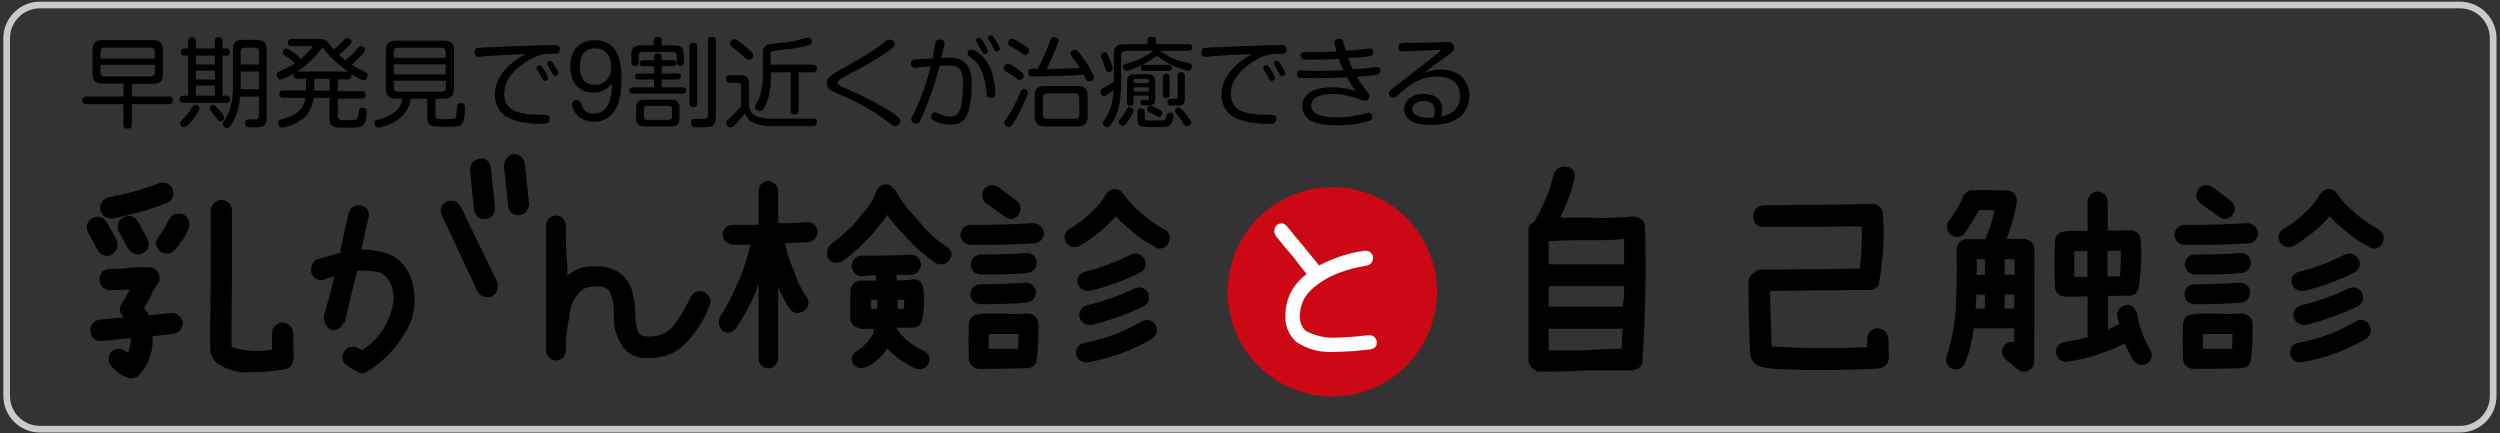 <?xml version="1.0" encoding="utf-8"?>
<!-- Generator: Adobe Illustrator 25.4.1, SVG Export Plug-In . SVG Version: 6.00 Build 0)  -->
<svg version="1.1" xmlns="http://www.w3.org/2000/svg" xmlns:xlink="http://www.w3.org/1999/xlink" x="0px" y="0px"
	 viewBox="0 0 1500 260" style="enable-background:new 0 0 1500 260;" xml:space="preserve">
<rect x="0" y="0" width="1500" height="260" fill="#333333" stroke="none"/>
<style type="text/css">
	.st0{fill:#CC0814;}
	.st1{stroke:#040000;stroke-width:1.643;stroke-miterlimit:10;}
	.st2{fill:#FFFFFF;}
	.st3{fill:none;stroke:#C9CACA;stroke-width:4;stroke-miterlimit:10;}
</style>
<g id="レイヤー_2">
</g>
<g id="レイヤー_1">
	<circle class="st0" cx="799.4" cy="175.1" r="62.8"/>
	<g>
		<path class="st1" d="M64.1,152.7c-2.2-0.1-3.8-1.1-4.8-3.1c-1.9-3.5-3.9-7-5.8-10.5c-1.4-3.1-0.6-5.6,2.3-7.6
			c3.1-1.4,5.6-0.6,7.6,2.2c1.9,3.6,3.9,7.1,5.8,10.5c1.3,3.2,0.5,5.7-2.2,7.6C66.1,152.5,65.1,152.8,64.1,152.7z M102.5,188.6
			c3.3-0.1,5.4,1.5,6.3,4.8c0,3.4-1.6,5.4-4.8,6c-4.5,0.7-8.9,1.2-13.3,1.6c0.7,8.9-1.9,16.6-7.6,23.2c-1.2,1.3-2.5,1.9-4.1,1.9h-1
			c-3.5-0.8-6.4-2.5-8.8-5.3c-0.5-0.2-0.9-0.5-1.2-1c-2.4-2.3-2.7-5-0.9-7.9c2.4-2.2,5.1-2.4,7.9-0.4c0.6,0.3,1.1,0.6,1.6,1
			c0.1,0.3,0.2,0.5,0.4,0.7c1.7-3.6,2.4-7.4,2.3-11.2h-0.3c-6,0.5-12.1,1.1-18.1,1.8h-0.4c-3.1-0.2-5-1.8-5.5-4.8
			c-0.3-3.4,1.3-5.5,4.7-6.4c5.5-0.4,10.9-0.9,16.4-1.6c-0.6-0.6-1.2-1.2-1.8-1.8c-2-2.3-2.1-4.8-0.1-7.4c1.8-2.9,3.5-5.9,5-9.1
			c-4.5,0.4-9,0.6-13.4,0.6c-3.4-0.4-5.2-2.3-5.4-5.8c0.3-3.4,2.2-5.2,5.7-5.3c4.6,0,9.2-0.3,14-0.9c3.1-0.3,6.3-0.3,9.6-0.1
			c2.3,0.1,3.9,1.3,4.8,3.5c0.9,2.2,0.5,4.2-1,5.8c-1.6,2.3-2.9,4.7-3.9,7.2c-1.4,2.5-2.8,4.9-4.2,7.2c1.4,1.7,2.6,3.4,3.7,5.1
			C93.4,189.6,97.9,189.2,102.5,188.6z M66.4,130.2c-2.9-0.2-4.7-1.7-5.4-4.5c-0.3-3.3,1.2-5.5,4.4-6.6c10.2-1.8,20.3-4.5,30.1-8.3
			c3.2-1.1,5.7-0.1,7.4,2.9c0.9,3.3-0.1,5.8-3.1,7.4c-10.4,4-21.1,7-32.1,9.1H66.4z M74.3,131.1c3.1-1.4,5.7-0.7,7.7,2
			c1.8,3.5,3.8,7.1,5.8,10.7c1.4,3.2,0.6,5.6-2.3,7.3c-0.8,0.5-1.6,0.7-2.5,0.7c-2.2,0-3.9-0.9-5.1-2.6c-2-3.5-4-7-5.8-10.5
			C70.8,135.5,71.5,132.9,74.3,131.1z M109.4,129.2c3,1.7,4,4.1,3.1,7.4c-2,4.9-4.9,9.2-8.5,13c-1,1.2-2.2,1.8-3.8,1.8
			c-1.6,0-2.9-0.5-4.1-1.6c-2.2-2.5-2.2-5.1,0-7.7c2.3-2.9,4.3-6.2,5.8-9.8C103.5,129.4,106,128.4,109.4,129.2z M175.3,208.2v7.4
			c-0.4,3.1-2.1,4.9-5.3,5.3c-0.7,0.3-1.4,0.4-2.2,0.3c-5.7,0.9-11.5,1.3-17.2,1.3c-7.2,0.6-13.7-1.1-19.6-5.1
			c-2.8-2.4-4.2-5.5-4.1-9.2v-14.8c0.4-22.2,0.5-44.4,0.3-66.7c0.3-3.3,2.1-5.3,5.4-6c3.5,0.3,5.5,2.2,5.8,5.7
			c0.1,22.4,0,44.7-0.3,67v14.8c-0.1,0.4,0,0.6,0.3,0.7c8.2,2.6,16.7,3.2,25.6,1.6v-2.3V200c0.2-3.4,2-5.3,5.5-5.7
			c3.4,0.4,5.3,2.3,5.7,5.7V208.2z"/>
		<path class="st1" d="M233.6,153.4c6.3,3.1,10.5,8,12.6,14.8c3.2,11.2,2,21.5-3.7,31c-5.6,9.4-13,17-22.2,22.8
			c-1.9,1.6-3.9,1.6-6,0l-5.1-2.9c-2.9-1.8-3.7-4.2-2.2-7.4c1.7-2.9,4.1-3.7,7.3-2.2c1,0.5,2,1,3.1,1.5c11.4-7.5,18-18,19.7-31.5
			c-0.1-2.7-0.5-5.5-1.3-8.2c-1.4-3.5-3.6-6.2-6.6-8.2c-5.2-1.5-10.4-1.9-15.6-1.3c-2.6,10.3-5.1,20.6-7.4,31h-0.6
			c-1.1,3.2-3.3,4.7-6.7,4.4c-2.5-1.6-3.7-3.7-3.7-6.6v-0.9c2.4-8.3,4.6-16.6,6.6-25c-2.5,0.5-5,1.2-7.3,2.2
			c-3.1,0.9-5.4-0.1-6.7-2.9c-0.8-2.9-0.1-5.4,2.2-7.4c4.9-1.5,9.8-2.9,14.9-4.4c0.2-1.5,0.4-2.9,0.7-4.4l4.4-20
			c1.2-3,3.4-4.2,6.6-3.7c3.1,0.9,4.4,2.8,3.8,5.8l-4.5,20v0.7C221.9,150.4,227.8,151.4,233.6,153.4z M275.5,123.9l22.2,45.9
			c0.8,3.2-0.2,5.6-2.9,7.3c-3,1.1-5.5,0.3-7.4-2.3L266,129.2c-1.6-3.2-0.8-5.7,2.2-7.4C271.1,120.6,273.5,121.3,275.5,123.9z
			 M282.8,102c0.2-3.6,2-5.6,5.4-6.1c3.1-0.1,5,1.5,5.5,4.8l2.5,23.8c0,3.9-1.8,5.9-5.3,6.1c-3.1,0.2-5-1.5-5.7-5L282.8,102z
			 M303.2,99.5c0.3-3.3,2-5.4,5.1-6.3c3.1,0.2,5.1,1.9,5.8,5.1l2.5,24c-0.3,3.6-2,5.6-5.3,6c-3.1,0.1-5-1.5-5.6-4.7L303.2,99.5z"/>
		<path class="st1" d="M328.5,135.5c0.1-3.3,1.8-5.1,5.1-5.4c3.1,0.3,4.8,2.1,5.1,5.4c-0.1,8.2,0.2,16.3,0.9,24.4v7.4
			c4.9-4.9,10.8-7.1,17.7-6.6c4.7-0.4,9,0.7,13.1,3.2c4,2.5,6.7,6.1,8,10.7c1.3,4.6,1.9,9.1,2,13.5c-0.1,3.2,0.3,6.5,1.2,9.9
			c0.9,3.4,3.4,5,7.5,4.7c7.1,0.1,12.6-2.5,16.4-7.7c3.8-5.3,7-10.8,9.6-16.5c1.9-2.9,4.4-3.7,7.4-2.3c3,1.9,3.8,4.3,2.3,7.4
			c-3.1,7.9-7.6,14.9-13.4,21.2c-5.8,6.2-13.3,9.3-22.3,9.2c-7,0.4-12.2-2.1-15.5-7.6c-3.3-5.5-4.8-11.2-4.5-17.4
			c0.3-4.3-0.3-8.5-1.8-12.6c-1.5-4.1-4.8-5.9-10.1-5.3c-4.8-0.2-8.5,1.4-11.2,4.9c-2.7,3.5-4.4,7.3-5,11.5v1.6
			c-1.2,5-1.9,10.1-2.3,15.3v5.1v0.7c-0.3,3.4-2,5.2-5.1,5.3c-3.4-0.5-5.1-2.5-5.1-6v-5.8v-18.5v-24.4V135.5z"/>
		<path class="st1" d="M484.4,134c3,0.2,4.8,1.8,5.4,4.8c-0.3,3.1-1.9,5-4.7,5.7c-5.2,0.2-10.4,0.4-15.6,0.7c0.4,0,0.6,0.2,0.6,0.6
			c1.3,6.1,3.2,12,5.8,17.7c1.7,5.6,4.2,10.8,7.6,15.5c1.5,3.1,0.7,5.5-2.2,7.2c-2.6,1.4-5,0.9-7-1.5c-3.4-5.4-6.1-11-8.2-16.9v47.2
			c-0.4,3-2.1,4.8-5.1,5.3c-3.2-0.5-4.9-2.2-5-5.3V167c-0.8,1.5-1.5,2.9-2,4.2l-0.9,2.8c-3.2,7.8-7.2,15.1-11.8,21.9
			c-1.9,2.8-4.2,3.6-7,2.2c-2.2-2.2-2.7-4.8-1.5-7.7c4.2-6.4,7.7-13.2,10.5-20.4l1.5-2.9c2.6-6.6,4.7-13.4,6.3-20.4v-0.7H440
			c-3.5-0.4-5.4-2.2-5.7-5.5c0.5-3.1,2.4-4.7,5.7-4.8H456v-21.2c0.2-3,1.8-4.7,5-5.1c3,0.5,4.7,2.2,5.1,5.1v20.3
			C472.2,134.8,478.2,134.6,484.4,134z M567.5,148.7c2.8,1.9,3.3,4.2,1.5,7c-2,2.2-4.4,2.7-7,1.5c-7.4-5-14-10.9-19.7-17.7
			c-3.7-3.7-7-7.7-9.9-12c-2.1,3.3-4.5,6.4-7.2,9.2l-1.3,2c-5.6,6.4-11.7,12.1-18.3,16.9c-2.8,1.9-5.5,1.8-7.9-0.6
			c-1.3-2.9-0.8-5.5,1.3-7.9c6.2-4.4,11.9-9.5,16.9-15.5l1.5-2.2c4.2-4.1,7.3-9,9.2-14.6c1.6-3,3.9-4,7.2-2.9
			c0.7,0.7,1.3,1.4,1.9,2.2c0.6,0,0.9,0.2,0.9,0.7c3.6,6.4,8.1,12.3,13.4,17.5C554.9,138.9,560.8,144.3,567.5,148.7z M554.2,211.4
			c2.8,1.7,3.5,3.9,2,6.7c-1.9,2.7-4.3,3.4-7,2c-6.4-2.9-12.1-7-16.9-12.3c-3.2,5.3-7.4,9.1-12.7,11.5c-2.8,1.4-5.2,0.9-7-1.3
			c-1.5-2.8-0.8-5.1,2-6.7c4.2-2.7,7.5-6.2,9.9-10.5l0.6-2.8c0.1-0.6,0.3-1.1,0.7-1.5h-8.5c-0.8,0.2-1.3,0-1.5-0.7
			c-2.7,0-4.3-1.4-4.8-4.2V174c0.6-3,2.4-4.6,5.5-4.8h0.7h9.8c-0.5-1.1-0.7-2.2-0.6-3.5v-1.5l-9.2,0.7c-3.2-0.2-5-1.8-5.4-5
			c0.1-3.2,1.7-5.1,4.7-5.7h12.9c5.5-0.1,11.2-0.3,16.9-0.6c3.2,0.2,5.1,1.9,5.5,5c-0.4,3-2,4.9-4.8,5.5h-9.9v0.7v4.2
			c3.7,0.2,7.4,0,11.2-0.7c3,0.2,4.6,1.9,4.8,5c0.8,6.1,0.6,12.2-0.6,18.3v0.7c-1,2.2-2.6,3.4-5,3.5h-10.5v0.7l0.6,1.5
			C541.9,204.1,547.4,208.5,554.2,211.4z M521.8,186.1h5.4V179h-5.4V186.1z M543.5,179h-5.7v7.2h5
			C543.3,183.8,543.5,181.4,543.5,179z"/>
		<path class="st1" d="M619.9,134.7c3.1,0.3,5,1.9,5.7,5c-0.3,3.2-2,5.1-5.1,5.5c-11.3,0.7-22.6,1-33.9,0.9h-4.5
			c-3.1-0.4-4.8-2.1-5.1-5.3c0.4-3.1,2.1-4.8,5.1-5.1h0.4C595,135.8,607.5,135.5,619.9,134.7z M616.7,188.9c3.1,0.3,5,1.9,5.5,5
			c0.2,7.4-0.1,14.8-1,22.1v0.1c-0.2,0.2-0.2,0.4-0.1,0.7v0.1c-0.2,0.3-0.4,0.5-0.6,0.7c-0.1,0.2-0.2,0.4-0.4,0.7
			c-0.2,0.2-0.3,0.4-0.4,0.7h-0.3c-0.1,0.3-0.3,0.4-0.6,0.4c-0.2,0.2-0.5,0.3-0.9,0.4h-0.1c-0.2,0.1-0.4,0.2-0.7,0.3h-0.9
			c-4.6,0.1-9.2,0.2-13.9,0.3c-4.8,0-9.5,0-14.2,0.1c-0.6-0.1-1.1-0.1-1.6-0.1c-2.5-0.7-4-2.3-4.4-5c-0.2-7-0.2-14,0-20.9
			c0.4-3.2,2.1-4.9,5.1-5.1c0.3-0.2,0.6-0.3,1-0.3c5-0.2,9.9-0.2,14.8-0.1C607.6,189.3,612.2,189.2,616.7,188.9z M588.1,181.6
			c-3.2-0.2-4.9-1.9-5.1-5.1c0.3-3.2,2-4.9,5.1-5.1c9.1,0,18.1-0.3,27.2-1c3.1,0.1,5,1.7,5.5,4.7c-0.1,3.1-1.7,5-4.7,5.7
			c-8.4,0.6-16.7,0.9-25,0.9H588.1z M588.5,163.9c-3.1-0.3-4.9-2-5.3-5.1c0.3-3.2,2-5,5.3-5.3c9.1,0.1,18.1-0.2,27.2-0.9
			c3.1,0,5,1.6,5.5,4.7c-0.1,3.2-1.7,5.1-4.7,5.7c-8.2,0.7-16.5,1-25,0.9H588.5z M592.3,121.4c-2.4-2.1-2.8-4.6-1.2-7.4
			c2-2.3,4.5-2.7,7.3-1.2c3.7,2.7,7.4,5.5,11.1,8.3c2.3,2.1,2.7,4.6,1,7.3c-1.1,1.4-2.5,2.1-4.2,2.2c-1.1-0.1-2-0.5-2.9-1.3
			C599.7,126.7,596,124.1,592.3,121.4z M602,210.1h9.5c0.4-3.4,0.5-6.9,0.4-10.5H603h-10.5c-0.1,3.5-0.1,7-0.1,10.5H602z
			 M698.4,138.4c2.6,1.8,3.3,4.1,2,7c-0.9,1.9-2.3,2.8-4.4,2.9c-1,0.1-1.8-0.2-2.5-0.9c-6-3-11.5-6.9-16.4-11.5
			c-2.8-2.2-5.4-4.7-7.7-7.4c-1.7,2-3.4,3.9-5.3,5.7c-0.5,0.4-0.9,0.8-1.3,1.3c-4.9,4.3-10,8.1-15.5,11.4c-0.8,0.4-1.6,0.6-2.5,0.6
			c-1.9-0.1-3.5-0.9-4.5-2.5c-1.4-3-0.7-5.4,1.9-7c4.9-2.8,9.3-6.2,13.4-10.2c0.6-0.4,1.1-0.9,1.6-1.5c2.8-2.7,5.1-5.7,6.9-9.1
			c1.8-2.6,4.1-3.5,7-2.5c0.8,0.4,1.4,1,1.9,1.8c0.1,0.2,0.3,0.4,0.6,0.7c2.9,4.1,6.4,7.8,10.4,11.1
			C688.4,132.3,693.2,135.7,698.4,138.4z M685.4,193.6c2.7-1.5,5.1-1,7,1.5c1.6,2.8,1.1,5.3-1.3,7.3c-12,7.1-24.9,11.8-38.7,14.2
			h-0.6c-2.8-0.1-4.6-1.5-5.3-4.1c-0.3-3.2,1.1-5.2,4.2-6C663.1,204.2,674.7,199.9,685.4,193.6z M678.7,153.6c2.9-1.3,5.3-0.6,7.2,2
			c1.4,2.8,0.8,5.2-1.8,7c-9.6,4.9-19.7,8.6-30.2,11.1c-0.4,0.1-0.8,0.1-1.2,0.1c-2.6-0.2-4.4-1.5-5.3-3.9c-0.5-3.3,0.9-5.4,4.1-6.1
			C660.9,161.4,670,157.9,678.7,153.6z M680.8,173.9c3-1.3,5.4-0.6,7.2,2c1.3,3,0.5,5.4-2.2,7.2c-10,4.7-20.4,8.4-31,11.1h-1.3
			c-2.5-0.3-4.2-1.7-5.1-4.1c-0.3-3.1,1-5.2,3.9-6.1C662.2,181.7,671.7,178.3,680.8,173.9z"/>
	</g>
	<g>
		<path class="st1" d="M983.6,219.1h-0.7v0.9h-0.7v0.7h-0.7h-0.9h-0.7v0.7h-0.7h-27.7c-9.2,0.6-18.3,0.8-27.5,0.7
			c-1,0.3-1.8,0-2.3-0.7c-2.4-1-3.7-2.7-3.8-5.3v-77.6c-0.2-2.2,0.8-3.8,3.1-4.7c5.5-9,9.5-18.6,12.1-29.1c1.3-3,3.6-4.3,7-3.8
			c3.3,0.7,4.6,2.7,3.8,6.1c-2.1,8.6-5.2,16.7-9.1,24.4h19.1c8.7,0.4,17.3,0.1,26-0.7c1.7,0.2,3.2,0.7,4.7,1.6
			c1,1.1,1.5,2.3,1.6,3.8c0.8,26.8,0.2,53.4-1.6,79.9v0.9v0.7h-0.9v0.6V219.1z M953.8,143.3c-8.6-0.1-17,0.1-25.4,0.6v15.5h24h22.9
			v-0.7v-16.2C968.1,143.2,960.9,143.4,953.8,143.3z M928.4,170.9v13.9h24.7h21.3c0.7-4.6,1-9.2,0.9-13.9h-22.9H928.4z M951.4,211
			c7.4-0.6,14.8-0.9,22.3-0.9c0.2-4.6,0.4-9.2,0.7-13.7h-21.3h-24.7V211H951.4z"/>
		<path class="st1" d="M1132.2,203.5l0.3,11.4c-0.4,3.2-2.2,5-5.5,5.4c-11.7,0.6-23.4,0.9-35.1,0.9h-3.1c-7.3,0-14.5-0.2-21.6-0.6
			c-3.2-0.1-6.5-0.5-9.9-1.2c-3.4-0.7-5.5-2.9-6.4-6.5c-0.7-14.5-1-29.1-1-43.7c0-2.1,1-3.7,2.9-4.8c1.1-1.2,2.4-1.8,3.9-1.9
			c10.7,0.1,21.5,0,32.3-0.3c9.2,0.1,18.4,0,27.6-0.3c1.2-8.9,1.6-17.8,1.2-26.9c-8.8,0-17.5,0.1-26.1,0.3
			c-11.2,0-22.2,0.1-33.2,0.1c-3.7,0-5.6-1.8-5.8-5.4c0.1-3.4,1.8-5.4,5.3-6c11.1-0.2,22.3-0.3,33.7-0.3c10.5-0.1,21.1-0.3,31.7-0.6
			c3.3,0.3,5.2,2.1,5.6,5.5c0.9,13.3,0.1,26.6-2.2,39.9c0,0.4,0,0.8-0.1,1.2c-0.1,0.2-0.1,0.4-0.1,0.7c0,0.2-0.1,0.2-0.3,0.1
			c-0.2,0.3-0.3,0.6-0.3,0.9h-0.3c-0.2,0.2-0.4,0.3-0.6,0.4c-0.2,0.4-0.4,0.6-0.7,0.6v0.3c-0.4,0.2-0.7,0.3-0.9,0.3
			c-0.4,0-0.7,0-0.9,0.1h-0.3h-0.7c-10.9,0.2-21.7,0.3-32.4,0.3c-9.4,0.2-18.8,0.3-28,0.3c0.2,11.7,0.5,23.3,1,34.9
			c19.6,1.3,39.2,1.4,58.9,0.4v-5.5c0.1-3.4,1.9-5.4,5.5-5.8h0.1C1130,198.2,1131.9,200.1,1132.2,203.5z"/>
		<path class="st1" d="M1214.7,144.4c1.4,0,2.6,0.5,3.8,1.5c0.9,1.1,1.3,2.3,1.3,3.8c0,22.4,0,44.9-0.1,67.5c-0.1,2-1.1,3.5-3.1,4.4
			c-0.6,0.5-1.3,0.7-2,0.7c-1.2,0-2.3-0.4-3.4-1.2c-2.3-2-4.7-4-7.2-6c-2.2-2.2-2.5-4.7-0.7-7.3c1.7-1.8,3.7-2.3,6.1-1.5v-10.1
			h-11.5h-14.5c-0.7,7.3-2.4,14.4-5.1,21.3c-1.4,2.8-3.6,3.8-6.6,3.1c-2.8-1.5-3.8-3.7-2.9-6.7c3.1-9.5,4.9-19.3,5.5-29.3
			c0.5-10,0.7-19.9,0.5-29.9v-5.1c0.3-3.2,2-5,5.1-5.3h11.8c2.7-6,4.8-12.3,6.1-18.8c-3.5-0.2-7.1-0.3-10.7-0.3
			c-2.7,4.7-5.6,9.3-8.6,13.9c-1.1,1.5-2.5,2.2-4.2,2.3c-1.2-0.1-2.2-0.4-3.1-1c-2.3-2-2.8-4.4-1.5-7.2c3.7-4.6,6.7-9.5,8.9-14.8
			c0.8-1.9,2.2-3.1,4.2-3.4c0.5,0,0.9,0,1.3-0.1h0.3c6.7,0,13.3,0.1,19.9,0.1c1.6,0.1,2.9,0.7,3.9,1.9c0.9,1.4,1.2,2.8,1,4.4
			c-0.3,0.9-0.4,1.8-0.4,2.6c-1.5,6.9-3.5,13.7-6.1,20.3H1214.7z M1185.1,175.9c-0.2,3.4-0.4,6.8-0.7,10.1h7.4v-10.1H1185.1z
			 M1185.1,154.7c0.2,3.7,0.2,7.4,0,11h6.7v-11H1185.1z M1209.6,165.7v-11h-7.6v11H1209.6z M1202,186h7.4v-10.1h-7.4V186z
			 M1289.5,210.5c1.4,2.8,0.7,5.2-1.9,7c-0.8,0.5-1.6,0.7-2.5,0.7c-1.9-0.1-3.5-0.9-4.5-2.5c-1.9-3.5-3.8-7.1-5.4-10.7
			c-11,5.6-22.6,9.4-34.9,11.2c-0.3,0.2-0.6,0.2-1,0.1c-2.6-0.2-4.2-1.7-4.8-4.4c-0.3-3.1,1.1-5.1,4.1-5.8c5-0.9,9.9-1.9,14.8-3.2
			v-26c-4.6,0.2-9.2,0.3-13.7,0.3c-0.6-0.1-1.2-0.2-1.8-0.3c-2.5-0.6-3.9-2.2-4.1-4.8c-0.4-9.1-0.4-18.2,0-27.3c0.3-3.1,2-4.8,5.1-5
			c0.3-0.2,0.7-0.3,1.2-0.3c4.5-0.2,8.9-0.2,13.3-0.1v-18.4c0.3-3.2,2-5,5.3-5.3c3,0.4,4.7,2.1,5.1,5.3v18.1
			c4.8,0.1,9.6,0.1,14.5-0.1c3.1,0.2,4.9,1.9,5.3,5c0.7,9.5,0.3,19-1.2,28.5v0.1c0,0.3-0.1,0.5-0.1,0.7v0.1
			c-0.1,0.3-0.3,0.5-0.6,0.7c0,0.3-0.1,0.5-0.4,0.7c-0.1,0.3-0.2,0.5-0.4,0.7h-0.3c-0.1,0.2-0.2,0.3-0.4,0.4h-0.1
			c-0.3,0.2-0.5,0.3-0.7,0.4c-0.3,0.1-0.6,0.2-0.9,0.3h-1c-4.5,0-9,0.1-13.4,0.1v22.2c2.4-1.1,4.8-2.2,7.2-3.5
			c0.4-0.3,0.8-0.4,1.3-0.4c-0.2-0.7-0.4-1.4-0.6-2.2c-0.3-0.8-0.5-1.6-0.7-2.5c-0.6-3,0.6-5.1,3.5-6.3c3.1-0.8,5.2,0.4,6.3,3.5
			c0.3,0.8,0.5,1.7,0.7,2.6C1283.1,197.5,1285.8,204.2,1289.5,210.5z M1243.8,167c3.2,0,6.4,0,9.5-0.1v-17.1h-9.5
			C1243.7,155.5,1243.7,161.3,1243.8,167z M1273.3,149.6h-9.6v17.2c3-0.1,6-0.2,9.1-0.3C1273.2,160.9,1273.4,155.3,1273.3,149.6z"/>
		<path class="st1" d="M1348.4,134.7c3.1,0.3,5,1.9,5.7,5c-0.3,3.2-2,5.1-5.1,5.5c-11.3,0.7-22.6,1-33.9,0.9h-4.5
			c-3.1-0.4-4.8-2.1-5.1-5.3c0.4-3.1,2.1-4.8,5.1-5.1h0.4C1323.5,135.8,1335.9,135.5,1348.4,134.7z M1345.2,188.9
			c3.1,0.3,5,1.9,5.5,5c0.2,7.4-0.1,14.8-1,22.1v0.1c-0.2,0.2-0.2,0.4-0.1,0.7v0.1c-0.2,0.3-0.4,0.5-0.6,0.7
			c-0.1,0.2-0.2,0.4-0.4,0.7c-0.2,0.2-0.3,0.4-0.4,0.7h-0.3c-0.1,0.3-0.3,0.4-0.6,0.4c-0.2,0.2-0.5,0.3-0.9,0.4h-0.1
			c-0.2,0.1-0.4,0.2-0.7,0.3h-0.9c-4.6,0.1-9.2,0.2-13.9,0.3c-4.8,0-9.5,0-14.2,0.1c-0.6-0.1-1.1-0.1-1.6-0.1c-2.5-0.7-4-2.3-4.4-5
			c-0.2-7-0.2-14,0-20.9c0.4-3.2,2.1-4.9,5.1-5.1c0.3-0.2,0.6-0.3,1-0.3c5-0.2,9.9-0.2,14.8-0.1
			C1336,189.3,1340.6,189.2,1345.2,188.9z M1316.6,181.6c-3.2-0.2-4.9-1.9-5.1-5.1c0.3-3.2,2-4.9,5.1-5.1c9.1,0,18.1-0.3,27.2-1
			c3.1,0.1,5,1.7,5.5,4.7c-0.1,3.1-1.7,5-4.7,5.7c-8.4,0.6-16.7,0.9-25,0.9H1316.6z M1317,163.9c-3.1-0.3-4.9-2-5.3-5.1
			c0.3-3.2,2-5,5.3-5.3c9.1,0.1,18.1-0.2,27.2-0.9c3.1,0,5,1.6,5.5,4.7c-0.1,3.2-1.7,5.1-4.7,5.7c-8.2,0.7-16.5,1-25,0.9H1317z
			 M1320.8,121.4c-2.4-2.1-2.8-4.6-1.2-7.4c2-2.3,4.5-2.7,7.3-1.2c3.7,2.7,7.4,5.5,11.1,8.3c2.3,2.1,2.7,4.6,1,7.3
			c-1.1,1.4-2.5,2.1-4.2,2.2c-1.1-0.1-2-0.5-2.9-1.3C1328.2,126.7,1324.5,124.1,1320.8,121.4z M1330.4,210.1h9.5
			c0.4-3.4,0.5-6.9,0.4-10.5h-8.9H1321c-0.1,3.5-0.1,7-0.1,10.5H1330.4z M1426.8,138.4c2.6,1.8,3.3,4.1,2,7
			c-0.9,1.9-2.3,2.8-4.4,2.9c-1,0.1-1.8-0.2-2.5-0.9c-6-3-11.5-6.9-16.4-11.5c-2.8-2.2-5.4-4.7-7.7-7.4c-1.7,2-3.4,3.9-5.3,5.7
			c-0.5,0.4-0.9,0.8-1.3,1.3c-4.9,4.3-10,8.1-15.5,11.4c-0.8,0.4-1.6,0.6-2.5,0.6c-1.9-0.1-3.5-0.9-4.5-2.5c-1.4-3-0.7-5.4,1.9-7
			c4.9-2.8,9.3-6.2,13.4-10.2c0.6-0.4,1.1-0.9,1.6-1.5c2.8-2.7,5.1-5.7,6.9-9.1c1.8-2.6,4.1-3.5,7-2.5c0.8,0.4,1.4,1,1.9,1.8
			c0.1,0.2,0.3,0.4,0.6,0.7c2.9,4.1,6.4,7.8,10.4,11.1C1416.9,132.3,1421.7,135.7,1426.8,138.4z M1413.8,193.6c2.7-1.5,5.1-1,7,1.5
			c1.6,2.8,1.1,5.3-1.3,7.3c-12,7.1-24.9,11.8-38.7,14.2h-0.6c-2.8-0.1-4.6-1.5-5.3-4.1c-0.3-3.2,1.1-5.2,4.2-6
			C1391.6,204.2,1403.1,199.9,1413.8,193.6z M1407.1,153.6c2.9-1.3,5.3-0.6,7.2,2c1.4,2.8,0.8,5.2-1.8,7
			c-9.6,4.9-19.7,8.6-30.2,11.1c-0.4,0.1-0.8,0.1-1.2,0.1c-2.6-0.2-4.4-1.5-5.3-3.9c-0.5-3.3,0.9-5.4,4.1-6.1
			C1389.4,161.4,1398.5,157.9,1407.1,153.6z M1409.3,173.9c3-1.3,5.4-0.6,7.2,2c1.3,3,0.5,5.4-2.2,7.2c-10,4.7-20.4,8.4-31,11.1
			h-1.3c-2.5-0.3-4.2-1.7-5.1-4.1c-0.3-3.1,1-5.2,3.9-6.1C1390.7,181.7,1400.2,178.3,1409.3,173.9z"/>
	</g>
	<g>
		<path class="st2" d="M826.1,204.9c0.2,2.7-1.1,4.2-3.9,4.7c-6.8,0.9-13.7,1.4-20.5,1.5c-8.8,0.7-16.8-1.3-23.9-5.9
			c-4.4-4.1-6.6-9.1-6.6-15.1c0-10.8,4.3-19.3,12.8-25.7c-2.7-3.3-5.4-6.7-8-10.2c-3.7-4.2-7.2-8.4-10.6-12.8
			c-1.3-2.3-1.1-4.4,0.7-6.4c2.4-1.6,4.4-1.3,6.2,0.9c3.5,4.3,6.9,8.6,10.5,12.7c2.9,3.6,5.8,7.2,8.7,10.7
			c8.6-4.6,17.6-7.5,27.2-8.9c2.8-0.1,4.6,1.2,5.2,3.8c0,2.8-1.3,4.6-4,5.2c-6,0.9-11.9,2.5-17.5,4.7c-5.6,2.2-10.7,5.3-15.4,9.5
			c-4.6,4.2-7,9.6-7.1,16.1c-0.1,3.5,1.1,6.4,3.4,8.7c5.7,3.1,11.9,4.5,18.4,4.2c6.6-0.2,12.9-0.7,19.1-1.5
			C823.7,200.9,825.4,202.2,826.1,204.9z"/>
	</g>
	<g>
		<path d="M79.1,57.9h22.1c0.8,0,2.4,0.1,2.4,2.2c0,1.5-0.5,2.4-2.4,2.4H79.1v12.2c0,0.9-0.1,2.5-2.4,2.5c-2,0-2.6-0.8-2.6-2.5V62.5
			H51.9c-1.1,0-2.4-0.2-2.4-2.3c0-1.8,0.9-2.3,2.4-2.3h22.2v-7.7H61.8c-4.4,0-6.3-1.6-6.3-6.3V30.4c0-4.7,1.8-6.3,6.3-6.3h29.8
			c4.3,0,6.2,1.5,6.2,6.3V44c0,4.6-1.7,6.3-6.2,6.3H79.1V57.9z M92.9,35.1v-4c0-1.8-0.8-2.6-2.6-2.6H62.9c-1.8,0-2.6,0.9-2.6,2.6v4
			H92.9z M92.9,38.9H60.3v4.4c0,1.7,0.8,2.6,2.6,2.6h27.4c1.8,0,2.6-0.9,2.6-2.6V38.9z"/>
		<path d="M128.9,29.1v-4.3c0-0.5,0-2.5,2.3-2.5c2.2,0,2.3,1.6,2.3,2.5v4.3h2.4c0.8,0,2,0.2,2,2.2c0,1.9-1.2,2.1-2,2.1h-2.4v24h2.5
			c0.9,0,2,0.4,2,2.1c0,2.1-1.4,2.2-2.2,2.2H110c-0.5,0-2.3,0-2.3-2.1c0-1.3,0.7-2.2,2.2-2.2h3v-24h-2.4c-1.6,0-2-1.1-2-2.1
			c0-1.4,0.8-2.2,2.1-2.2h2.3v-4.4c0-0.5,0-2.4,2.3-2.4c2.3,0,2.3,1.9,2.3,2.4v4.4H128.9z M119.7,65.1c0,1.2-3.1,5.6-3.6,6.2
			c-1.5,2-4.1,5.1-6,5.1c-1.1,0-2.1-1.1-2.1-2.2c0-0.9,0.5-1.4,2-3c2.7-2.6,3.7-4.3,5.4-7c0.4-0.6,1-1.5,2.1-1.4
			C118.3,63,119.7,63.6,119.7,65.1z M128.9,33.4h-11.4v5.3h11.4V33.4z M128.9,42.4h-11.4v5.3h11.4V42.4z M128.9,51.4h-11.4v6h11.4
			V51.4z M131.9,66.4c2.5,2.9,2.6,3.6,2.6,4.3c0,1.1-1.1,2.1-2.2,2.1c-1.1,0-1.4-0.5-3.4-3.2c-0.4-0.6-2.4-3-2.7-3.4
			c-0.2-0.4-0.4-0.8-0.4-1.3c0-1.2,1.3-2.1,2.3-1.9C129,63.2,130.8,65.2,131.9,66.4z M153.7,24c5,0,6.3,1.5,6.3,6.4v39.7
			c0,5.7-1.9,6.3-7.3,6.3c-0.8,0-3.3,0-3.9-0.1c-1.1-0.2-1.7-1.2-1.7-2.4c0-2.1,1.5-2.3,2.2-2.3c0.2,0,3.3,0.1,3.5,0.1
			c1.8,0,2.6-0.8,2.6-2.6V57.9h-11.3c-0.4,3.4-1,9.9-4.7,16c-1.6,2.7-2.2,2.9-3,2.9c-1.3,0-2.7-1.1-2.7-2.4c0-0.5,0.3-1,0.5-1.4
			c3-4.9,3-5,4-8.4c1.6-5.3,1.6-11.4,1.6-11.6V30.3c0-4.9,1.3-6.4,6.4-6.4H153.7z M144.4,38.7h11v-7.6c0-1.9-0.9-2.5-2.5-2.5h-6
			c-1.4,0-2.5,0.5-2.5,2.5V38.7z M155.4,42.9h-11v10.6h11V42.9z"/>
		<path d="M191.3,23.5c2.7,0,3.5,0,4.9,1.3c0.6,0.6,3.4,4.1,4.1,4.9c2.6-2.2,4.1-3.4,6.2-5.8c0.5-0.6,1-1.1,1.9-1.1
			c1.2,0,2.5,1,2.5,2.2c0,0.5-0.2,0.9-0.8,1.6c-1.9,2.2-4,4.1-6.7,6.3c0.7,0.6,1.8,1.7,3.9,3.3c3.3-2.8,6.1-5.8,7.4-7.3
			c0.5-0.6,1.1-1.2,1.9-1.2c1.4,0,2.5,1.2,2.5,2.3c0,0.3-0.1,0.8-0.9,1.7c-2.2,2.5-5.1,5.3-7.2,7.1c1.3,0.8,3.9,2.5,7.8,4.2
			c1.1,0.5,1.8,0.9,1.8,2.3c0,1.4-0.9,2.9-2.5,2.9c-1.4,0-5.7-2.7-7.4-3.7c0.1,0.3,0.1,0.5,0.1,0.9c0,2.1-1.5,2.2-2.3,2.2h-5.8v7.1
			h14.4c0.8,0,2.3,0.1,2.3,2.2c0,2.2-1.7,2.2-2.3,2.2h-14.4v10.2c0,2.8,1.3,2.8,4.1,2.8c3,0,5.1-0.1,6-0.2c1.8-0.2,1.9-1.3,2.3-4.1
			c0.4-2.3,0.5-3.2,2.3-3.2c0.4,0,2.6,0.1,2.6,2.6c0,2.2-0.5,6.6-2.3,8.1c-1.5,1.2-3.9,1.3-7.7,1.3c-1.6,0-7.3,0-8.4-0.2
			c-3.7-0.7-3.9-3.4-3.9-6.1V58.7h-9.5c-0.7,4.9-2.6,9.5-6.4,12.5c-4.1,3.3-10.7,5.4-12.5,5.4c-1.6,0-2.5-1.5-2.5-2.8
			c0-1.5,1-1.9,1.9-2.1c8.1-2.2,13.4-5,14.5-13h-13.3c-0.6,0-2.3,0-2.3-2.2c0-2.2,1.8-2.2,2.3-2.2h13.7v-7.1h-5.3
			c-0.6,0-2.3-0.1-2.3-2.2c0-0.4,0.1-0.6,0.1-0.9c-1.5,0.9-6.1,3.6-7.5,3.6c-1.7,0-2.5-1.6-2.5-2.8c0-1.3,0.7-1.7,1.9-2.2
			c2.7-1.1,6-2.7,8.9-4.7c-1.2-1.3-1.7-1.6-6.2-5c-0.6-0.5-1.1-1-1.1-1.7c0-1.1,1.1-2.3,2.3-2.3c0.5,0,1,0.2,1.8,0.8
			c1.2,0.8,4.7,3.3,6.8,5.5c3.4-2.7,7-6.9,7-7.2c0-0.4-0.4-0.4-0.6-0.4H175c-0.6,0-2.3,0-2.3-2.2c0-2.1,1.7-2.1,2.3-2.1H191.3z
			 M208.8,42.9c-5.8-4-11.1-8.8-15.3-14.6c-2.6,3.8-6.6,8.8-15.3,14.6H208.8z M197.8,47.3h-9.2v7.1h9.2V47.3z"/>
		<path d="M261.2,68.8c0,1.1,0.2,2.2,1.4,2.5c0.6,0.2,2.9,0.2,4.3,0.2c5,0,5.3-0.1,5.8-0.4c1.1-0.4,1.2-2.9,1.3-4.5
			c0.2-3.4,0.4-4.7,2.5-4.7c2.5,0,2.5,1.6,2.5,2.8c0,2.8-0.5,7.3-1.2,8.7c-1.2,2.3-3,2.4-5,2.5c-1.5,0.1-4.1,0.1-7.9,0.1
			c-5.7,0-8.6,0-8.6-6.3V59.2h-9.8c-0.5,5.2-3.9,10.5-9.4,13.7c-4.4,2.6-9.1,3.7-10,3.7c-1.7,0-2.5-1.3-2.5-2.7
			c0-1.5,0.9-1.8,2.1-2.1c0.8-0.2,8.4-2.1,11.9-6.2c1.2-1.4,2.3-3.3,2.9-6.4h-3.6c-4.5,0-6.4-1.5-6.4-6.4v-22c0-5,2-6.4,6.4-6.4
			h28.1c4.4,0,6.4,1.3,6.4,6.4v22c0,4.9-1.9,6.4-6.4,6.4h-4.7V68.8z M267.4,34.7v-3.6c0-1.9-1-2.5-2.5-2.5h-26.2
			c-1.4,0-2.5,0.5-2.5,2.5v3.6H267.4z M267.4,38.6h-31.1v6h31.1V38.6z M267.4,48.4h-31.1v4.1c0,1.7,0.8,2.5,2.5,2.5h26.2
			c1.7,0,2.5-0.8,2.5-2.5V48.4z"/>
		<path d="M291.3,33.7c-0.6,0.1-3.4,0.4-4,0.4c-0.8,0-2.6,0-2.6-2.8c0-2.5,1.3-2.6,5.7-2.8c21.4-0.9,34.5-1.5,40.9-1.5
			c2.7,0,4.6,0,4.6,2.6c0,2.7-1.7,2.7-4.7,2.7c-4.7,0-8.2,0.4-14.3,4c-6.3,3.7-14.4,10.5-14.4,20c0,7.9,5.2,12.5,20.2,12.5
			c5.5,0,7.1,0,7.1,2.5c0,3-2.4,3-4.7,3c-8.4,0-15.9-1.3-21-4.1c-5.4-3.1-7.2-8.9-7.2-13.4c0-5.7,2.3-11.9,9.5-18.3
			c3.4-3.1,6.1-4.5,8.9-6C307.9,32.6,299.3,33.2,291.3,33.7z M322.1,41.6c-0.1-0.3-0.2-0.6-0.2-0.9c0-1,1.1-1.5,1.8-1.5
			s1.1,0.2,2.5,2.3c0.8,1.1,2.7,4.4,2.7,5.4c0,1.1-1.3,1.6-1.9,1.6c-0.5,0-1-0.4-1.2-0.5c-0.1-0.1-1.6-3-1.8-3.3
			C323.6,44.2,322.3,42.1,322.1,41.6z M328.7,39.3c-0.2-0.4-0.5-0.9-0.5-1.3c0-0.9,0.9-1.5,1.7-1.5c0.9,0,1.2,0.5,2.3,2
			c0.9,1.3,2.9,4.3,2.9,5.5c0,1.2-1.3,1.6-1.9,1.6c-0.4,0-1.1-0.2-1.4-0.8c-0.5-0.8-1.1-2.1-1.6-2.9C330,41.4,329,39.7,328.7,39.3z"
			/>
		<path d="M355.9,55.6c-3,0-13.7-1.2-13.7-15.6c0-11,6.4-15.9,14.6-15.9c14,0,16.1,12.4,16.1,23.2c0,12.6-2.7,17.4-4.8,20.1
			c-2.3,3-6.4,5.7-11.7,5.7c-9.5,0-13.2-7.5-13.2-10.5c0-1.8,1.5-2.5,2.7-2.5c2.1,0,2.6,1.4,2.8,2.1c0.6,2,2,6,7.7,6
			c10.6,0,10.8-14.3,10.8-18C362.9,55.6,357,55.6,355.9,55.6z M347.9,39.9c0,2.2,0,11,9.2,11c5.9,0,9.6-4.3,9.6-11
			c0-5.7-2.7-10.9-9.8-10.9C347.9,29,347.9,38,347.9,39.9z"/>
		<path d="M392.5,39.7h-6.7c-0.9,0-2.1-0.2-2.1-1.8c0-1.2,0.8-1.8,2.1-1.8h6.7v-2c0-1.5,1-2,2.2-2c1.3,0,2.3,0.5,2.3,2v2h6.6
			c1.5,0,2.1,0.7,2.1,1.8c0,1.4-1.1,1.8-2.1,1.8H397v4.4h9.3c0.4,0,2.2,0,2.2,1.8c0,1.6-1.3,1.8-2.2,1.8H397v4.7h12.6
			c1.1,0,2.1,0.4,2.1,1.9c0,1.3-0.8,1.9-2.1,1.9h-29.9c-1,0-2.2-0.4-2.2-1.9c0-1.3,0.8-1.9,2.2-1.9h12.7v-4.7h-9.4
			c-1.7,0-2-1.1-2-1.8c0-1.8,1.8-1.8,2.1-1.8h9.3V39.7z M392.3,24.3c0-0.6,0-2.2,2.2-2.2c1.8,0,2.5,0.6,2.5,2.2v2.9h6.9
			c4.9,0,6.4,1.3,6.4,6.3v3.8c0,0.5,0,2.3-2.1,2.3c-2.1,0-2.2-1.6-2.2-2.3v-3.6c0-1.8-0.8-2.5-2.5-2.5h-17.8c-1.6,0-2.5,0.6-2.5,2.5
			v3.6c0,0.5,0,2.3-2.2,2.3c-2.2,0-2.2-1.7-2.2-2.3v-3.8c0-4.9,1.4-6.3,6.4-6.3h7V24.3z M407.7,70.3c0,4.3-1.2,5.5-5.6,5.5h-14.8
			c-4.3,0-5.6-1.1-5.6-5.5v-5c0-4.3,1.2-5.5,5.6-5.5h14.8c4.3,0,5.6,1.2,5.6,5.5V70.3z M403.2,65.4c0-1.1-0.4-1.9-1.9-1.9h-13
			c-1.3,0-1.9,0.6-1.9,1.9v4.6c0,1.3,0.6,1.9,1.9,1.9h13c1.4,0,1.9-0.7,1.9-1.9V65.4z M418.3,62c0,0.8-0.1,2.3-2.3,2.3
			c-2,0-2.3-1.1-2.3-2.3V28c0-0.7,0.1-2.3,2.3-2.3c2,0,2.3,1.2,2.3,2.3V62z M424.8,24.6c0-0.7,0-2.5,2.3-2.5c2.1,0,2.4,1.3,2.4,2.5
			v45.5c0,6.3-3,6.3-9.5,6.3c-1,0-3.5,0-4.1-0.3c-0.8-0.4-1.3-1.2-1.3-2.4c0-2.4,1.8-2.4,2.6-2.4c0.9,0,4.8,0.1,5.6,0
			c1-0.1,2-0.5,2-2.7V24.6z"/>
		<path d="M487.9,71.1c0.8,0,2.3,0,2.3,2.1c0,2.3-1.8,2.5-2.5,2.5h-23.7c-12.9,0-15.2-3.9-17-7.6c-2.5,3.1-4.4,5.1-5.4,6.2
			c-1.8,1.8-2.3,2.2-3.2,2.2c-1.4,0-2.7-1.3-2.7-2.8c0-1,0.5-1.6,1.3-2.2c4-3.5,4.3-3.9,7.6-7.5V51.7c0-0.5,0-2-1.9-2h-4.6
			c-0.6,0-2.5,0-2.5-2.3c0-2.3,1.7-2.3,2.5-2.3h5.8c4.3,0,5.5,1.2,5.5,5.5v11.5c0,5,2.5,9.1,13.3,9.1H487.9z M445.4,26.4
			c2,1.6,4,3.2,5.8,5.1c0.6,0.7,0.8,1.3,0.8,1.8c0,1.2-1.2,2.6-2.6,2.6c-0.9,0-1.1-0.1-2.7-1.6c-2.2-2.1-2.6-2.4-7.1-5.9
			c-1.1-0.9-1.6-1.3-1.6-2.2c0-1.5,1.4-2.7,2.5-2.7C441.3,23.4,441.9,23.6,445.4,26.4z M487.6,38.9c0.9,0,2.5,0.1,2.5,2.2
			c0,1.7-0.9,2.3-2.5,2.3h-8.4v22.7c0,0.7,0,2.5-2.3,2.5c-1.8,0-2.5-0.7-2.5-2.5V43.4h-11.9v2.4c0,6.1-0.7,12.3-3.4,17.8
			c-1.2,2.5-2,3.1-3.1,3.1c-1.1,0-3-0.9-3-2.7c0-0.5,0.1-0.8,0.6-1.6c3.3-5,4.1-11,4.1-17.2V33.4c0-4,0-6.6,5.8-7.2
			c7.4-0.7,9.3-0.9,14.3-1.9c1.1-0.2,6.2-1.8,7.1-1.8c1.4,0,2.2,1.3,2.2,2.4c0,1.5-0.1,2.3-10.1,4c-4.2,0.7-7.4,1.1-12.2,1.5
			c-2.4,0.2-2.5,1.2-2.5,3.4v5H487.6z"/>
		<path d="M501.5,55.7c-4.3-1.9-5.4-3.3-5.4-5.9c0-3.4,2.3-4.7,9.6-8.8c15.4-8.6,20.7-12.1,24.7-15.6c1.2-1,1.9-1.6,3.1-1.6
			c1.6,0,3.3,1,3.3,2.7c0,1.2-0.6,1.8-3,3.6c-7.4,5.4-16.5,10.4-26.2,15.5c-2.3,1.2-3.6,1.9-4.2,2.5c-0.4,0.3-0.8,0.8-0.8,1.5
			c0,1.2,1,1.8,2.7,2.5c10.6,4.7,16.1,7.1,26.4,13.3c2.4,1.5,6.1,3.7,7.6,5.3c0.5,0.6,0.9,1.3,0.9,2c0,1.1-1.3,2.9-3,2.9
			c-1.2,0-2.2-0.6-3.4-1.7c-8.4-6.7-20.5-13.1-25.4-15.2L501.5,55.7z"/>
		<path d="M561.3,25.6c0.6-1.9,2.2-1.9,2.6-1.9c0.5,0,2.8,0.1,2.8,2.1c0,0.9-0.1,1.1-2,9c1.8-0.1,4-0.2,5.2-0.2
			c3.7,0,7.2,0.5,10.1,4c3,3.6,3,9.1,3,11.6c0,21.9-5.9,24.6-12.6,24.6c-4.9,0-9.1-1.9-10.1-2.5c-0.8-0.5-1.6-1.1-1.6-2.3
			c0-1.6,1.1-2.6,2.3-2.6c0.5,0,1.3,0.4,1.6,0.5c1.9,0.9,4.1,2,7.5,2c2.9,0,5.6-0.6,6.8-7.7c0.7-4,0.9-7.9,0.9-12
			c0-8.9-2-10.9-9.6-10.9c-0.9,0-2.2,0.1-4.5,0.2c-1.6,6.3-3.2,12.7-7.9,24.4c-1.1,2.7-2.9,7.1-4.1,9.1c-0.6,0.9-1.2,1.2-2,1.2
			c-1.3,0-2.9-0.9-2.9-2.5c0-0.9,0.3-1.5,0.9-2.6c0.6-1.1,6.5-12.2,10.7-29.3c-0.9,0.1-3.4,0.2-7.1,0.6c-1.2,0.1-2,0.2-2.2,0.2
			c-1.1,0-2.5-0.4-2.5-2.5c0-2.3,1.2-2.4,4.5-2.6c1.3-0.1,7.3-0.4,8.5-0.5C559.5,33.8,561.2,25.8,561.3,25.6z M582.8,29.7
			c1.9,0,9.1,3.5,12.6,14.3c1.3,4.2,1.9,10.6,1.9,11.7c0,0.6,0,3-2.9,3c-2.3,0-2.5-1.8-2.6-3.3c-0.4-4-0.8-9.1-4-15.2
			c-1.3-2.5-2.5-3.4-5.9-6.2c-0.6-0.5-1.4-1.1-1.4-2.1c0-0.7,0.5-1.4,0.9-1.7C582,29.7,582.5,29.7,582.8,29.7z M586,25.2
			c-0.2-0.3-0.4-0.7-0.4-1.1c0-1,1.1-1.5,1.8-1.5c0.7,0,1.2,0.2,2.8,2.9c0.8,1.3,2.6,4.3,2.6,5.4c0,1.1-1.2,1.5-1.8,1.5
			c-0.9,0-1.3-0.6-1.5-0.9c-0.5-0.9-1.2-2.3-1.8-3.2C587.6,27.9,586.2,25.7,586,25.2z M592.9,23.7c-0.2-0.3-0.2-0.7-0.2-1
			c0-0.9,0.9-1.5,1.8-1.5c0.6,0,1.1,0.1,2.9,2.9c0.7,1.1,2.5,4.1,2.5,5.2c0,1-1,1.5-1.8,1.5c-1.1,0-1.3-0.6-1.6-0.9
			c-0.5-0.9-1.2-2.3-1.6-3.2C594.5,26.3,593.2,24.1,592.9,23.7z"/>
		<path d="M608.8,40.3c1.2,0.8,3.2,2.1,4.4,3.2c0.8,0.6,1,1.2,1,1.8c0,1.5-1.3,2.7-2.5,2.7c-0.6,0-0.9-0.2-3-1.8
			c-0.6-0.5-4-2.7-5.3-3.5c-0.8-0.5-1.2-1.1-1.2-1.8c0-1.4,1.3-2.6,2.3-2.6C605.3,38.2,605.6,38.2,608.8,40.3z M615.4,59.6
			c-2.5,5.8-5.4,11.2-7.2,14c-1.3,2-1.8,2.7-3,2.7c-1.2,0-2.6-1.1-2.6-2.6c0-0.9,0-0.9,2.9-5c1.4-2,4.5-7.7,6.8-13.5
			c0.4-1,0.8-1.8,2-1.8c1.6,0,2.5,1.5,2.5,2C616.7,56.3,616.7,56.6,615.4,59.6z M612.6,25.9c4.9,3,4.9,3.5,4.9,4.4
			c0,1.3-1.1,2.7-2.4,2.7c-0.8,0-1-0.2-3-1.7c-1.9-1.3-2.7-1.8-5.6-3.5c-1-0.6-1.6-1-1.6-2.1c0-1.5,1.2-2.5,2.2-2.5
			C608.3,23.3,611.1,25,612.6,25.9z M628.8,28c2-5.6,2.1-5.7,3.7-5.7c1.3,0,2.7,0.6,2.7,2c0,1.1-3.2,9.2-7.2,17.2
			c7.5-0.1,14.3-0.3,19.9-0.7c-1.7-2.7-1.9-3-4.9-7c-0.3-0.4-0.7-1.1-0.7-1.8c0-1.2,1.5-2.2,2.6-2.2c0.8,0,1.3,0.4,1.6,0.8
			c0.9,0.8,2.8,3.5,4.5,5.8c1.5,2.2,5.4,8.2,5.4,10.1c0,1.3-1.3,2.3-2.8,2.3c-0.5,0-1.3-0.1-1.8-0.8c-0.3-0.4-1.3-2.7-1.6-3.2
			c-4,0.3-6.8,0.5-10.2,0.6c-5.1,0.2-15.5,0.5-20.5,0.5c-1.1,0-2.5,0-2.5-2.5c0-0.5,0.1-1.6,1.2-2c0.5-0.2,3-0.2,4.5-0.1
			C626,35,628.2,29.4,628.8,28z M652.6,69.5c0,4.7-1.8,6.3-6.3,6.3h-19.2c-4.4,0-6.3-1.5-6.3-6.3V57.9c0-4.9,2-6.3,6.3-6.3h19.2
			c4.3,0,6.3,1.4,6.3,6.3V69.5z M647.6,58.6c0-1.7-0.8-2.6-2.6-2.6h-16.7c-1.8,0-2.6,0.9-2.6,2.6v10.1c0,1.8,0.8,2.6,2.6,2.6H645
			c1.8,0,2.6-0.8,2.6-2.6V58.6z"/>
		<path d="M675.3,30.7c-1.6,0-2.6,0.6-2.6,2.6v16.8c0,5.7-0.6,11.9-2.3,17.2c-1.6,4.9-4.3,8.1-4.7,8.5c-0.4,0.4-1,0.5-1.3,0.5
			c-1.1,0-2.6-0.9-2.6-2.5c0-0.3,0.1-0.5,0.5-1.2c2.7-4.2,5.2-8.4,5.8-18.5c-1,0.8-2.5,1.8-3.7,2.6c-1,0.7-1.5,0.9-2.1,0.9
			c-1.5,0-2-1.6-2-2.6c0-1.3,0.5-1.5,2.7-2.7c1.6-0.9,3.4-2,5.3-3.3V32.8c0-4.6,1.7-6.3,6.2-6.3h14v-2.5c0-0.7,0.1-2,2.5-2
			c2,0,2.5,0.8,2.5,2v2.5h19.5c0.5,0,2.3,0,2.3,2s-1.8,2-2.3,2h-17.1c0.8,0.4,4.1,2.6,4.8,3c4.3,2.5,8.5,3.4,12.6,4.3
			c1.2,0.3,1.8,0.8,1.8,2c0,0.8-0.4,2.6-2,2.6c-1.5,0-9.8-2.7-14.8-6c-0.7-0.5-3.7-2.7-4.1-2.7c-0.3,0-0.4,0.1-1.5,0.8
			c-8.1,5.8-16,8-16.9,8c-1.5,0-2-1.5-2-2.5c0-1.2,0.4-1.3,3.4-2.2c4.6-1.3,8.6-3.2,11.9-5.3c0.5-0.4,2.7-1.8,3.2-2H675.3z
			 M665.8,35.5c0.8,1.9,1.8,4.4,1.8,5.7c0,1.3-1.2,2-2.3,2c-1.5,0-1.6-0.8-2.3-3c-0.4-1.2-0.8-2.3-2-5.3c-0.2-0.5-0.5-1.1-0.5-1.6
			c0-1.5,1.8-1.9,2.3-1.9C664.1,31.3,664.3,31.8,665.8,35.5z M680.1,66.5c0,1.2-2,4.4-3,5.8c-1.1,1.5-2.2,3.2-3.4,3.2
			c-1.2,0-2.5-1-2.5-2.3c0-0.6,0.1-0.8,1.5-2.5c1.6-1.9,2.5-3.7,3.3-5.2c0.1-0.2,0.6-1.3,2-1.1C678.5,64.5,680.1,65.1,680.1,66.5z
			 M680.2,57.3v4.1c0,1.1-0.4,2.2-1.9,2.2c-1.1,0-2.1-0.3-2.1-2.2V49.7c0-3.9,1.2-5.2,5.1-5.2h6.7c3.9,0,5.1,1.3,5.1,5.2v9.1
			c0,4.5-1.5,4.5-6.2,4.5c-1.3,0-2.6,0-2.6-1.8c0-1.5,1.3-1.5,1.7-1.5c0.4,0,2,0.1,2.4,0c0.8-0.2,0.9-0.6,0.9-1.4v-1.3H680.2z
			 M680.2,49.8h9.1v-1c0-0.9-0.4-1.5-1.4-1.5h-6.3c-1,0-1.4,0.5-1.4,1.5V49.8z M689.3,52.4h-9.1v2.5h9.1V52.4z M682.5,67.3
			c0-0.8,0-2.2,2-2.2c1.2,0,2.3,0.3,2.3,2v3.2c0,1.5,0.8,1.8,1.5,1.9c0.4,0.1,5.7,0.1,8.4,0.1c2,0,2.6-0.1,3.1-2.3
			c0.5-1.8,0.6-2.4,2.1-2.4c0.3,0,2.2,0,2.2,1.9c0,0.1-0.2,6-4.4,6.6c-1.3,0.2-12.7,0.2-13.9,0c-3.2-0.5-3.3-3-3.3-5.1V67.3z
			 M701,38.9c0.4,0,2.1,0,2.1,1.8c0,1.3-1,1.8-2.1,1.8h-14.4c-0.8,0-2.1-0.2-2.1-1.8c0-1.3,0.9-1.8,2.1-1.8H701z M690.2,63.5
			c0.9,0,3.3,1.2,4.4,1.8c2,1,2.8,1.5,2.8,2.5c0,0.6-0.5,2.3-1.9,2.3c-0.5,0-0.6-0.1-2.1-0.9c-1.3-0.7-1.9-1.1-3.2-1.6
			c-1.5-0.6-1.9-0.9-1.9-2C688.3,64.9,688.9,63.5,690.2,63.5z M701.7,56.7c0,0.8-0.1,2.2-2,2.2c-1.8,0-2-1.1-2-2.2V46.5
			c0-0.8,0.1-2.2,2-2.2c2,0,2.1,1.4,2.1,2.2V56.7z M710.9,58.6c0,4.8-1.5,4.8-6.4,4.8c-2.2,0-2.4,0-2.9-0.2c-0.6-0.3-1.1-1.1-1.1-2
			c0-1.9,1.3-1.9,2.7-1.9c1,0,2.7,0,2.9-0.1c0.5-0.2,0.5-0.8,0.5-1.3V45.5c0-0.7,0.1-2.2,2.1-2.2c1.7,0,2.2,0.9,2.2,2.2V58.6z
			 M711.7,68.7c0.5,0.6,1.9,2.4,2.6,3.5c0.1,0.2,0.4,0.7,0.4,1.3c0,1.4-1.5,2.2-2.6,2.2c-1.1,0-1.2-0.3-2.6-2.5
			c-1-1.6-1.6-2.4-3.7-5c-0.5-0.6-0.8-1.1-0.8-1.8c0-0.5,0.4-1.9,2.5-1.9C708,64.5,708.6,64.8,711.7,68.7z"/>
		<path d="M727.4,33.7c-0.6,0.1-3.4,0.4-4,0.4c-0.8,0-2.6,0-2.6-2.8c0-2.5,1.3-2.6,5.7-2.8c21.4-0.9,34.5-1.5,40.8-1.5
			c2.7,0,4.6,0,4.6,2.6c0,2.7-1.7,2.7-4.7,2.7c-4.7,0-8.2,0.4-14.3,4c-6.3,3.7-14.4,10.5-14.4,20c0,7.9,5.2,12.5,20.2,12.5
			c5.5,0,7.1,0,7.1,2.5c0,3-2.4,3-4.7,3c-8.4,0-15.9-1.3-21-4.1c-5.4-3.1-7.2-8.9-7.2-13.4c0-5.7,2.3-11.9,9.5-18.3
			c3.4-3.1,6.1-4.5,8.9-6C744,32.6,735.4,33.2,727.4,33.7z M758.2,41.6c-0.1-0.3-0.2-0.6-0.2-0.9c0-1,1.1-1.5,1.8-1.5
			s1.1,0.2,2.5,2.3c0.8,1.1,2.7,4.4,2.7,5.4c0,1.1-1.3,1.6-1.9,1.6c-0.5,0-1-0.4-1.2-0.5c-0.1-0.1-1.6-3-1.8-3.3
			C759.7,44.2,758.4,42.1,758.2,41.6z M764.8,39.3c-0.2-0.4-0.5-0.9-0.5-1.3c0-0.9,0.9-1.5,1.7-1.5c0.9,0,1.2,0.5,2.3,2
			c0.9,1.3,2.9,4.3,2.9,5.5c0,1.2-1.3,1.6-1.9,1.6c-0.4,0-1.1-0.2-1.4-0.8c-0.5-0.8-1.1-2.1-1.6-2.9C766.1,41.4,765,39.7,764.8,39.3
			z"/>
		<path d="M800.7,25.6c0-2,2.1-2.3,3-2.3c0.8,0,1.8,0.1,2.2,1.6c0.3,0.8,1.2,4.7,1.5,5.5c4.6-0.2,6.8-0.4,12.4-1.1
			c1.1-0.1,1.4-0.2,1.9-0.2s1.1,0,1.7,0.5c0.5,0.4,0.6,1.2,0.6,1.8c0,0.9-0.4,1.8-1.6,2.2c-2.2,0.6-7.4,0.9-13.6,1.2
			c1,2.7,1.8,4.4,2.8,6.7c2.7-0.1,6.3-0.3,10.9-0.9c1.2-0.2,3.6-0.5,3.6-0.5c1.8,0,2.2,1.4,2.2,2.3c0,1.6-1.1,2.2-2.6,2.5
			c-2.7,0.5-8.1,0.9-11.7,1.1c1.6,2.8,5.3,7.8,6.1,8.9c1.4,1.8,1.5,2,1.5,2.9c0,1.6-1.4,2.7-2.7,2.7c-0.8,0-3.9-1.3-4.5-1.5
			c-3.7-1.2-8.9-2.6-15.3-2.6c-2.5,0-12.4,0.4-12.4,7c0,6.4,9.8,7,15.8,7c4.9,0,10.1-0.6,15.4-2c2.5-0.6,2.7-0.8,3.4-0.8
			c1.8,0,2.1,1.9,2.1,2.5c0,1.8-1.3,2.3-2.5,2.6c-2.3,0.8-9.3,2.5-18.3,2.5c-5,0-10.2-0.3-14.8-2.2c-3.7-1.5-6.5-4.9-6.5-9.3
			c0-4.3,2.5-6.8,4.6-8.3c3.1-2.2,8.6-3,12.9-3c7.6,0,12.6,1.5,14.7,2.1c-2-2.4-2.9-3.9-5.4-8.1c-5.4,0.3-9.6,0.5-19.5,0.5
			c-1.5,0-8.2,0-9.2-0.3c-0.6-0.2-1.3-0.9-1.3-2.2c0-2.2,1.8-2.2,2.5-2.2c0.1,0,0.8,0,1.7,0.1c2.3,0.1,5.1,0.2,9.2,0.2
			c6.7,0,10.5-0.2,14.5-0.4c-1.7-3.7-2.3-5.6-2.7-6.7c-4.9,0.2-12.4,0.4-17.4,0.4c-1.2,0-4,0-4.6-0.4c-0.7-0.5-0.9-1.3-0.9-2
			c0-2.3,1.8-2.3,2.7-2.3c1.2,0,6.2,0.1,7.2,0.1c1.2,0,9.6-0.2,11.6-0.2C801.4,28.9,800.7,26.6,800.7,25.6z"/>
		<path d="M859.2,34.7c3.9-3,4.9-4.1,5.7-4.9c-3.5,0.2-13,0.6-19.2,0.9c-0.8,0.1-3.2,0.1-4,0.1c-1.9,0-2.6-0.9-2.6-2.5
			c0-2.2,1.3-2.6,4.6-2.6c4.6,0,16.6-0.1,21.2-0.4c1.1-0.1,2.4-0.1,3.1-0.1c2.7,0,4.4,0.8,4.4,3.3c0,1.7-0.7,2.5-3.8,4.8
			c-1.4,1-7.6,5.5-8.9,6.4c-2,1.5-3.3,2.6-5,4c2.3-0.9,4.7-2,9.4-2c12.4,0,17.5,7.8,17.5,15.8c0,5-2,12.4-11.2,15.7
			c-3.8,1.3-7.8,1.8-11.9,1.8c-11.7,0-16-4.4-16-9.5c0-6.5,6.3-9.2,11.7-9.2c3,0,6,0.7,8.3,2.6c2.3,2,2.9,5.1,2.9,7.3
			c0,1.5-0.4,2.7-0.8,3.7c7.2-1.1,11.5-5.6,11.5-12.2c0-9.9-8.2-11.8-14-11.8c-9.5,0-16.6,5.1-21.1,9.2c-3.3,3-3.9,3.5-4.9,3.5
			c-1.5,0-2.8-1.3-2.8-2.7c0-0.9,0.5-1.6,1.9-2.6c3.8-2.8,8.9-6.7,13.6-10.5L859.2,34.7z M860.9,66.7c0-4.9-3.4-6.1-6.8-6.1
			c-3.4,0-6.8,1.8-6.8,5c0,3.6,5.3,5.1,9.7,5.1c1,0,1.7-0.1,2.9-0.2C860.5,69.5,860.9,68,860.9,66.7z"/>
	</g>
	<path class="st3" d="M1476.1,257.5H23.9c-11,0-19.9-9-19.9-19.9V22.9C4,12,13,3,23.9,3H1476c11,0,19.9,9,19.9,19.9v214.6
		C1496,248.5,1487,257.5,1476.1,257.5z"/>
</g>
</svg>
